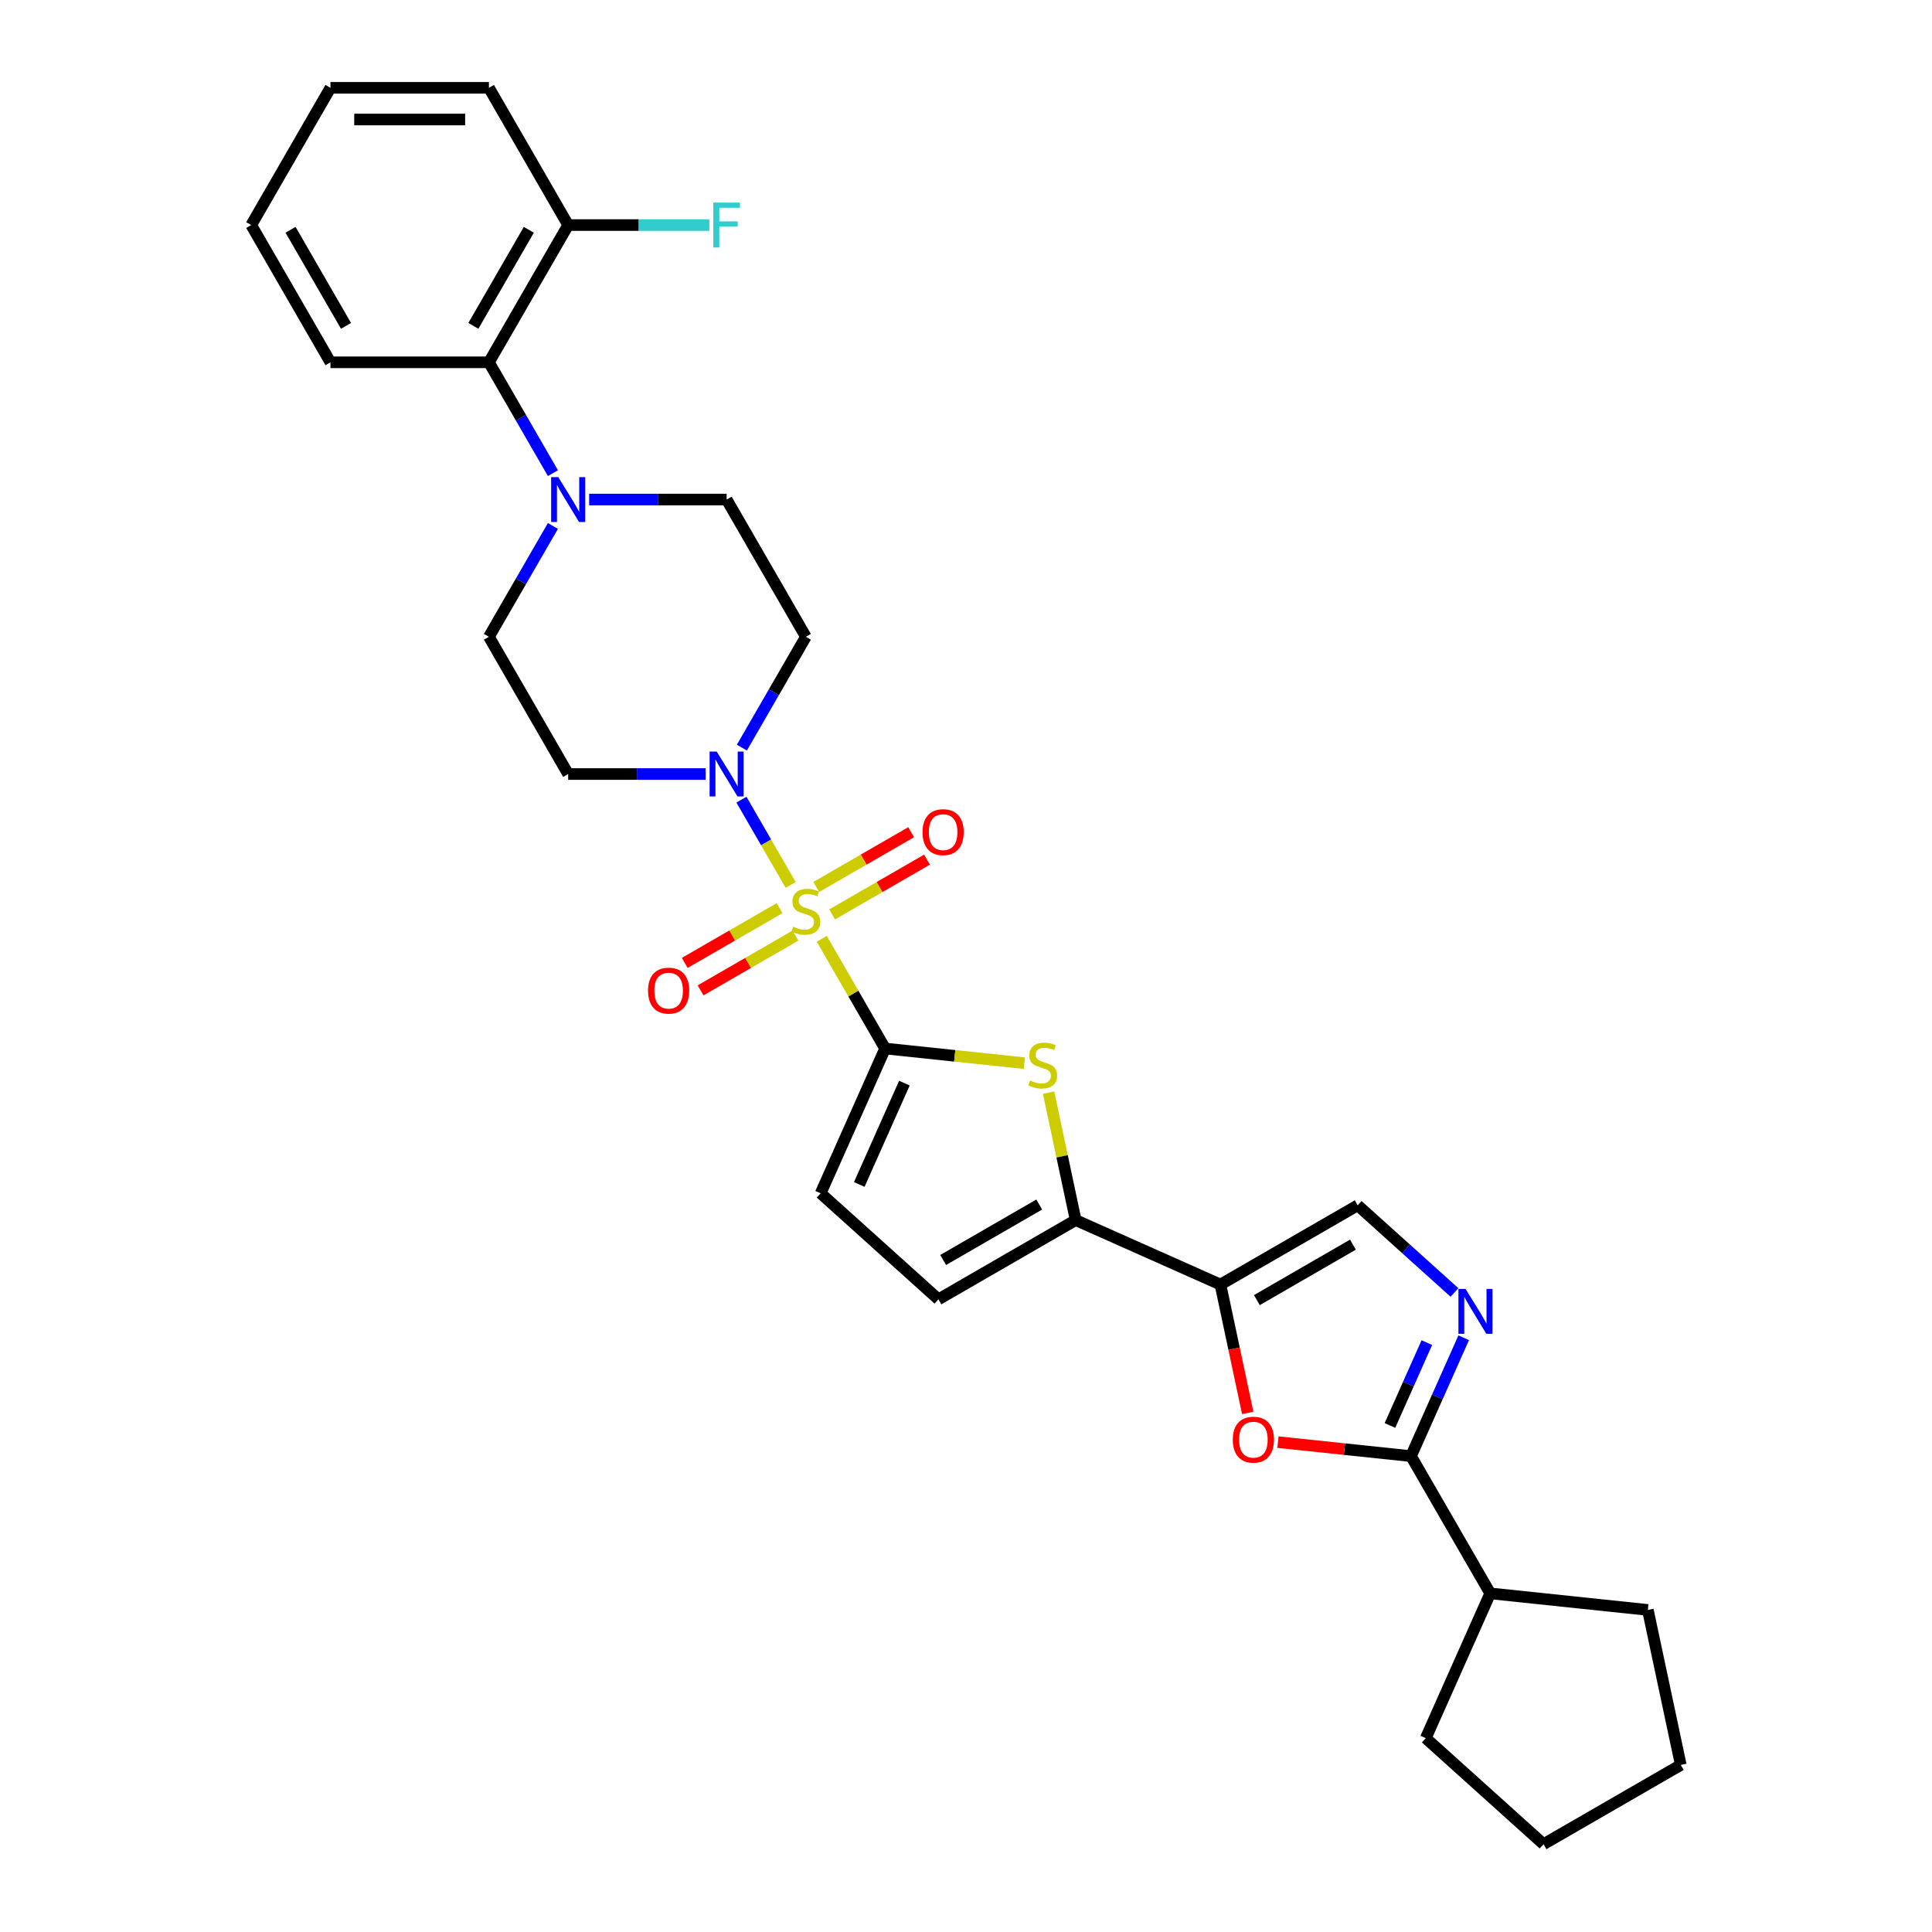<?xml version='1.0' encoding='iso-8859-1'?>
<svg version='1.1' baseProfile='full'
              xmlns='http://www.w3.org/2000/svg'
                      xmlns:rdkit='http://www.rdkit.org/xml'
                      xmlns:xlink='http://www.w3.org/1999/xlink'
                  xml:space='preserve'
width='1000px' height='1000px' viewBox='0 0 1000 1000'>
<!-- END OF HEADER -->
<rect style='opacity:1.0;fill:#FFFFFF;stroke:none' width='1000' height='1000' x='0' y='0'> </rect>
<path class='bond-0' d='M 425.35,485.93 L 441.741,514.32' style='fill:none;fill-rule:evenodd;stroke:#CCCC00;stroke-width:6px;stroke-linecap:butt;stroke-linejoin:miter;stroke-opacity:1' />
<path class='bond-0' d='M 441.741,514.32 L 458.132,542.71' style='fill:none;fill-rule:evenodd;stroke:#000000;stroke-width:6px;stroke-linecap:butt;stroke-linejoin:miter;stroke-opacity:1' />
<path class='bond-3' d='M 409.248,458.041 L 396.508,435.975' style='fill:none;fill-rule:evenodd;stroke:#CCCC00;stroke-width:6px;stroke-linecap:butt;stroke-linejoin:miter;stroke-opacity:1' />
<path class='bond-3' d='M 396.508,435.975 L 383.769,413.909' style='fill:none;fill-rule:evenodd;stroke:#0000FF;stroke-width:6px;stroke-linecap:butt;stroke-linejoin:miter;stroke-opacity:1' />
<path class='bond-13' d='M 430.719,473.293 L 455.268,459.12' style='fill:none;fill-rule:evenodd;stroke:#CCCC00;stroke-width:6px;stroke-linecap:butt;stroke-linejoin:miter;stroke-opacity:1' />
<path class='bond-13' d='M 455.268,459.12 L 479.817,444.947' style='fill:none;fill-rule:evenodd;stroke:#FF0000;stroke-width:6px;stroke-linecap:butt;stroke-linejoin:miter;stroke-opacity:1' />
<path class='bond-13' d='M 422.516,459.086 L 447.065,444.913' style='fill:none;fill-rule:evenodd;stroke:#CCCC00;stroke-width:6px;stroke-linecap:butt;stroke-linejoin:miter;stroke-opacity:1' />
<path class='bond-13' d='M 447.065,444.913 L 471.615,430.739' style='fill:none;fill-rule:evenodd;stroke:#FF0000;stroke-width:6px;stroke-linecap:butt;stroke-linejoin:miter;stroke-opacity:1' />
<path class='bond-14' d='M 403.519,470.054 L 378.97,484.228' style='fill:none;fill-rule:evenodd;stroke:#CCCC00;stroke-width:6px;stroke-linecap:butt;stroke-linejoin:miter;stroke-opacity:1' />
<path class='bond-14' d='M 378.97,484.228 L 354.421,498.401' style='fill:none;fill-rule:evenodd;stroke:#FF0000;stroke-width:6px;stroke-linecap:butt;stroke-linejoin:miter;stroke-opacity:1' />
<path class='bond-14' d='M 411.722,484.262 L 387.173,498.435' style='fill:none;fill-rule:evenodd;stroke:#CCCC00;stroke-width:6px;stroke-linecap:butt;stroke-linejoin:miter;stroke-opacity:1' />
<path class='bond-14' d='M 387.173,498.435 L 362.624,512.608' style='fill:none;fill-rule:evenodd;stroke:#FF0000;stroke-width:6px;stroke-linecap:butt;stroke-linejoin:miter;stroke-opacity:1' />
<path class='bond-2' d='M 458.132,542.71 L 494.171,546.498' style='fill:none;fill-rule:evenodd;stroke:#000000;stroke-width:6px;stroke-linecap:butt;stroke-linejoin:miter;stroke-opacity:1' />
<path class='bond-2' d='M 494.171,546.498 L 530.21,550.286' style='fill:none;fill-rule:evenodd;stroke:#CCCC00;stroke-width:6px;stroke-linecap:butt;stroke-linejoin:miter;stroke-opacity:1' />
<path class='bond-10' d='M 458.132,542.71 L 424.769,617.645' style='fill:none;fill-rule:evenodd;stroke:#000000;stroke-width:6px;stroke-linecap:butt;stroke-linejoin:miter;stroke-opacity:1' />
<path class='bond-10' d='M 468.115,560.623 L 444.76,613.077' style='fill:none;fill-rule:evenodd;stroke:#000000;stroke-width:6px;stroke-linecap:butt;stroke-linejoin:miter;stroke-opacity:1' />
<path class='bond-1' d='M 631.697,664.881 L 556.763,631.518' style='fill:none;fill-rule:evenodd;stroke:#000000;stroke-width:6px;stroke-linecap:butt;stroke-linejoin:miter;stroke-opacity:1' />
<path class='bond-7' d='M 631.697,664.881 L 638.758,698.099' style='fill:none;fill-rule:evenodd;stroke:#000000;stroke-width:6px;stroke-linecap:butt;stroke-linejoin:miter;stroke-opacity:1' />
<path class='bond-7' d='M 638.758,698.099 L 645.819,731.318' style='fill:none;fill-rule:evenodd;stroke:#FF0000;stroke-width:6px;stroke-linecap:butt;stroke-linejoin:miter;stroke-opacity:1' />
<path class='bond-8' d='M 631.697,664.881 L 702.734,623.868' style='fill:none;fill-rule:evenodd;stroke:#000000;stroke-width:6px;stroke-linecap:butt;stroke-linejoin:miter;stroke-opacity:1' />
<path class='bond-8' d='M 650.555,672.936 L 700.281,644.227' style='fill:none;fill-rule:evenodd;stroke:#000000;stroke-width:6px;stroke-linecap:butt;stroke-linejoin:miter;stroke-opacity:1' />
<path class='bond-4' d='M 542.739,565.541 L 549.751,598.529' style='fill:none;fill-rule:evenodd;stroke:#CCCC00;stroke-width:6px;stroke-linecap:butt;stroke-linejoin:miter;stroke-opacity:1' />
<path class='bond-4' d='M 549.751,598.529 L 556.763,631.518' style='fill:none;fill-rule:evenodd;stroke:#000000;stroke-width:6px;stroke-linecap:butt;stroke-linejoin:miter;stroke-opacity:1' />
<path class='bond-15' d='M 383.996,386.972 L 400.558,358.286' style='fill:none;fill-rule:evenodd;stroke:#0000FF;stroke-width:6px;stroke-linecap:butt;stroke-linejoin:miter;stroke-opacity:1' />
<path class='bond-15' d='M 400.558,358.286 L 417.119,329.601' style='fill:none;fill-rule:evenodd;stroke:#000000;stroke-width:6px;stroke-linecap:butt;stroke-linejoin:miter;stroke-opacity:1' />
<path class='bond-16' d='M 365.246,400.637 L 329.663,400.637' style='fill:none;fill-rule:evenodd;stroke:#0000FF;stroke-width:6px;stroke-linecap:butt;stroke-linejoin:miter;stroke-opacity:1' />
<path class='bond-16' d='M 329.663,400.637 L 294.08,400.637' style='fill:none;fill-rule:evenodd;stroke:#000000;stroke-width:6px;stroke-linecap:butt;stroke-linejoin:miter;stroke-opacity:1' />
<path class='bond-31' d='M 556.763,631.518 L 485.726,672.531' style='fill:none;fill-rule:evenodd;stroke:#000000;stroke-width:6px;stroke-linecap:butt;stroke-linejoin:miter;stroke-opacity:1' />
<path class='bond-31' d='M 537.905,623.463 L 488.179,652.172' style='fill:none;fill-rule:evenodd;stroke:#000000;stroke-width:6px;stroke-linecap:butt;stroke-linejoin:miter;stroke-opacity:1' />
<path class='bond-5' d='M 752.831,668.975 L 727.782,646.422' style='fill:none;fill-rule:evenodd;stroke:#0000FF;stroke-width:6px;stroke-linecap:butt;stroke-linejoin:miter;stroke-opacity:1' />
<path class='bond-5' d='M 727.782,646.422 L 702.734,623.868' style='fill:none;fill-rule:evenodd;stroke:#000000;stroke-width:6px;stroke-linecap:butt;stroke-linejoin:miter;stroke-opacity:1' />
<path class='bond-32' d='M 757.607,692.42 L 743.967,723.054' style='fill:none;fill-rule:evenodd;stroke:#0000FF;stroke-width:6px;stroke-linecap:butt;stroke-linejoin:miter;stroke-opacity:1' />
<path class='bond-32' d='M 743.967,723.054 L 730.328,753.688' style='fill:none;fill-rule:evenodd;stroke:#000000;stroke-width:6px;stroke-linecap:butt;stroke-linejoin:miter;stroke-opacity:1' />
<path class='bond-32' d='M 738.528,694.937 L 728.98,716.381' style='fill:none;fill-rule:evenodd;stroke:#0000FF;stroke-width:6px;stroke-linecap:butt;stroke-linejoin:miter;stroke-opacity:1' />
<path class='bond-32' d='M 728.98,716.381 L 719.433,737.825' style='fill:none;fill-rule:evenodd;stroke:#000000;stroke-width:6px;stroke-linecap:butt;stroke-linejoin:miter;stroke-opacity:1' />
<path class='bond-6' d='M 730.328,753.688 L 695.897,750.07' style='fill:none;fill-rule:evenodd;stroke:#000000;stroke-width:6px;stroke-linecap:butt;stroke-linejoin:miter;stroke-opacity:1' />
<path class='bond-6' d='M 695.897,750.07 L 661.465,746.451' style='fill:none;fill-rule:evenodd;stroke:#FF0000;stroke-width:6px;stroke-linecap:butt;stroke-linejoin:miter;stroke-opacity:1' />
<path class='bond-20' d='M 730.328,753.688 L 771.341,824.725' style='fill:none;fill-rule:evenodd;stroke:#000000;stroke-width:6px;stroke-linecap:butt;stroke-linejoin:miter;stroke-opacity:1' />
<path class='bond-9' d='M 286.19,272.23 L 269.629,300.915' style='fill:none;fill-rule:evenodd;stroke:#0000FF;stroke-width:6px;stroke-linecap:butt;stroke-linejoin:miter;stroke-opacity:1' />
<path class='bond-9' d='M 269.629,300.915 L 253.067,329.601' style='fill:none;fill-rule:evenodd;stroke:#000000;stroke-width:6px;stroke-linecap:butt;stroke-linejoin:miter;stroke-opacity:1' />
<path class='bond-12' d='M 286.19,244.899 L 269.629,216.213' style='fill:none;fill-rule:evenodd;stroke:#0000FF;stroke-width:6px;stroke-linecap:butt;stroke-linejoin:miter;stroke-opacity:1' />
<path class='bond-12' d='M 269.629,216.213 L 253.067,187.528' style='fill:none;fill-rule:evenodd;stroke:#000000;stroke-width:6px;stroke-linecap:butt;stroke-linejoin:miter;stroke-opacity:1' />
<path class='bond-30' d='M 304.94,258.564 L 340.523,258.564' style='fill:none;fill-rule:evenodd;stroke:#0000FF;stroke-width:6px;stroke-linecap:butt;stroke-linejoin:miter;stroke-opacity:1' />
<path class='bond-30' d='M 340.523,258.564 L 376.106,258.564' style='fill:none;fill-rule:evenodd;stroke:#000000;stroke-width:6px;stroke-linecap:butt;stroke-linejoin:miter;stroke-opacity:1' />
<path class='bond-11' d='M 424.769,617.645 L 485.726,672.531' style='fill:none;fill-rule:evenodd;stroke:#000000;stroke-width:6px;stroke-linecap:butt;stroke-linejoin:miter;stroke-opacity:1' />
<path class='bond-19' d='M 253.067,187.528 L 294.08,116.491' style='fill:none;fill-rule:evenodd;stroke:#000000;stroke-width:6px;stroke-linecap:butt;stroke-linejoin:miter;stroke-opacity:1' />
<path class='bond-19' d='M 245.012,168.67 L 273.721,118.944' style='fill:none;fill-rule:evenodd;stroke:#000000;stroke-width:6px;stroke-linecap:butt;stroke-linejoin:miter;stroke-opacity:1' />
<path class='bond-22' d='M 253.067,187.528 L 171.041,187.528' style='fill:none;fill-rule:evenodd;stroke:#000000;stroke-width:6px;stroke-linecap:butt;stroke-linejoin:miter;stroke-opacity:1' />
<path class='bond-17' d='M 417.119,329.601 L 376.106,258.564' style='fill:none;fill-rule:evenodd;stroke:#000000;stroke-width:6px;stroke-linecap:butt;stroke-linejoin:miter;stroke-opacity:1' />
<path class='bond-18' d='M 294.08,400.637 L 253.067,329.601' style='fill:none;fill-rule:evenodd;stroke:#000000;stroke-width:6px;stroke-linecap:butt;stroke-linejoin:miter;stroke-opacity:1' />
<path class='bond-21' d='M 294.08,116.491 L 330.615,116.491' style='fill:none;fill-rule:evenodd;stroke:#000000;stroke-width:6px;stroke-linecap:butt;stroke-linejoin:miter;stroke-opacity:1' />
<path class='bond-21' d='M 330.615,116.491 L 367.149,116.491' style='fill:none;fill-rule:evenodd;stroke:#33CCCC;stroke-width:6px;stroke-linecap:butt;stroke-linejoin:miter;stroke-opacity:1' />
<path class='bond-23' d='M 294.08,116.491 L 253.067,45.455' style='fill:none;fill-rule:evenodd;stroke:#000000;stroke-width:6px;stroke-linecap:butt;stroke-linejoin:miter;stroke-opacity:1' />
<path class='bond-24' d='M 771.341,824.725 L 852.918,833.299' style='fill:none;fill-rule:evenodd;stroke:#000000;stroke-width:6px;stroke-linecap:butt;stroke-linejoin:miter;stroke-opacity:1' />
<path class='bond-25' d='M 771.341,824.725 L 737.978,899.659' style='fill:none;fill-rule:evenodd;stroke:#000000;stroke-width:6px;stroke-linecap:butt;stroke-linejoin:miter;stroke-opacity:1' />
<path class='bond-26' d='M 171.041,187.528 L 130.028,116.491' style='fill:none;fill-rule:evenodd;stroke:#000000;stroke-width:6px;stroke-linecap:butt;stroke-linejoin:miter;stroke-opacity:1' />
<path class='bond-26' d='M 179.097,168.67 L 150.388,118.944' style='fill:none;fill-rule:evenodd;stroke:#000000;stroke-width:6px;stroke-linecap:butt;stroke-linejoin:miter;stroke-opacity:1' />
<path class='bond-33' d='M 253.067,45.455 L 171.041,45.455' style='fill:none;fill-rule:evenodd;stroke:#000000;stroke-width:6px;stroke-linecap:butt;stroke-linejoin:miter;stroke-opacity:1' />
<path class='bond-33' d='M 240.763,61.86 L 183.345,61.86' style='fill:none;fill-rule:evenodd;stroke:#000000;stroke-width:6px;stroke-linecap:butt;stroke-linejoin:miter;stroke-opacity:1' />
<path class='bond-28' d='M 852.918,833.299 L 869.972,913.532' style='fill:none;fill-rule:evenodd;stroke:#000000;stroke-width:6px;stroke-linecap:butt;stroke-linejoin:miter;stroke-opacity:1' />
<path class='bond-29' d='M 737.978,899.659 L 798.935,954.545' style='fill:none;fill-rule:evenodd;stroke:#000000;stroke-width:6px;stroke-linecap:butt;stroke-linejoin:miter;stroke-opacity:1' />
<path class='bond-27' d='M 130.028,116.491 L 171.041,45.455' style='fill:none;fill-rule:evenodd;stroke:#000000;stroke-width:6px;stroke-linecap:butt;stroke-linejoin:miter;stroke-opacity:1' />
<path class='bond-34' d='M 869.972,913.532 L 798.935,954.545' style='fill:none;fill-rule:evenodd;stroke:#000000;stroke-width:6px;stroke-linecap:butt;stroke-linejoin:miter;stroke-opacity:1' />
<path  class='atom-0' d='M 410.557 479.647
Q 410.819 479.745, 411.902 480.205
Q 412.985 480.664, 414.166 480.959
Q 415.38 481.222, 416.561 481.222
Q 418.76 481.222, 420.039 480.172
Q 421.319 479.089, 421.319 477.219
Q 421.319 475.939, 420.663 475.152
Q 420.039 474.364, 419.055 473.938
Q 418.071 473.511, 416.43 473.019
Q 414.363 472.396, 413.116 471.805
Q 411.902 471.215, 411.016 469.968
Q 410.163 468.721, 410.163 466.621
Q 410.163 463.701, 412.132 461.896
Q 414.133 460.092, 418.071 460.092
Q 420.761 460.092, 423.812 461.371
L 423.058 463.898
Q 420.269 462.749, 418.169 462.749
Q 415.905 462.749, 414.658 463.701
Q 413.412 464.62, 413.444 466.227
Q 413.444 467.474, 414.068 468.229
Q 414.724 468.983, 415.643 469.41
Q 416.594 469.836, 418.169 470.329
Q 420.269 470.985, 421.516 471.641
Q 422.762 472.297, 423.648 473.642
Q 424.567 474.955, 424.567 477.219
Q 424.567 480.434, 422.402 482.173
Q 420.269 483.879, 416.693 483.879
Q 414.626 483.879, 413.051 483.42
Q 411.509 482.993, 409.671 482.239
L 410.557 479.647
' fill='#CCCC00'/>
<path  class='atom-3' d='M 533.147 559.257
Q 533.409 559.356, 534.492 559.815
Q 535.575 560.274, 536.756 560.57
Q 537.97 560.832, 539.151 560.832
Q 541.349 560.832, 542.629 559.782
Q 543.908 558.7, 543.908 556.829
Q 543.908 555.55, 543.252 554.762
Q 542.629 553.975, 541.644 553.548
Q 540.66 553.122, 539.02 552.63
Q 536.953 552.006, 535.706 551.416
Q 534.492 550.825, 533.606 549.578
Q 532.753 548.332, 532.753 546.232
Q 532.753 543.312, 534.721 541.507
Q 536.723 539.702, 540.66 539.702
Q 543.351 539.702, 546.402 540.982
L 545.647 543.508
Q 542.858 542.36, 540.759 542.36
Q 538.495 542.36, 537.248 543.312
Q 536.001 544.23, 536.034 545.838
Q 536.034 547.085, 536.657 547.839
Q 537.314 548.594, 538.232 549.021
Q 539.184 549.447, 540.759 549.939
Q 542.858 550.595, 544.105 551.252
Q 545.352 551.908, 546.238 553.253
Q 547.157 554.565, 547.157 556.829
Q 547.157 560.045, 544.991 561.784
Q 542.858 563.49, 539.282 563.49
Q 537.215 563.49, 535.64 563.031
Q 534.098 562.604, 532.261 561.849
L 533.147 559.257
' fill='#CCCC00'/>
<path  class='atom-4' d='M 370.971 389.022
L 378.583 401.326
Q 379.338 402.54, 380.552 404.739
Q 381.766 406.937, 381.832 407.068
L 381.832 389.022
L 384.916 389.022
L 384.916 412.252
L 381.733 412.252
L 373.563 398.8
Q 372.612 397.225, 371.595 395.42
Q 370.61 393.616, 370.315 393.058
L 370.315 412.252
L 367.297 412.252
L 367.297 389.022
L 370.971 389.022
' fill='#0000FF'/>
<path  class='atom-6' d='M 758.556 667.139
L 766.168 679.443
Q 766.923 680.657, 768.137 682.855
Q 769.351 685.054, 769.416 685.185
L 769.416 667.139
L 772.501 667.139
L 772.501 690.369
L 769.318 690.369
L 761.148 676.917
Q 760.197 675.342, 759.18 673.537
Q 758.195 671.733, 757.9 671.175
L 757.9 690.369
L 754.881 690.369
L 754.881 667.139
L 758.556 667.139
' fill='#0000FF'/>
<path  class='atom-8' d='M 638.088 745.18
Q 638.088 739.602, 640.844 736.485
Q 643.6 733.368, 648.751 733.368
Q 653.903 733.368, 656.659 736.485
Q 659.415 739.602, 659.415 745.18
Q 659.415 750.823, 656.626 754.039
Q 653.837 757.221, 648.751 757.221
Q 643.633 757.221, 640.844 754.039
Q 638.088 750.856, 638.088 745.18
M 648.751 754.597
Q 652.295 754.597, 654.198 752.234
Q 656.134 749.839, 656.134 745.18
Q 656.134 740.619, 654.198 738.323
Q 652.295 735.993, 648.751 735.993
Q 645.208 735.993, 643.272 738.29
Q 641.369 740.587, 641.369 745.18
Q 641.369 749.872, 643.272 752.234
Q 645.208 754.597, 648.751 754.597
' fill='#FF0000'/>
<path  class='atom-10' d='M 288.945 246.949
L 296.557 259.253
Q 297.312 260.467, 298.526 262.665
Q 299.74 264.864, 299.806 264.995
L 299.806 246.949
L 302.89 246.949
L 302.89 270.179
L 299.707 270.179
L 291.537 256.727
Q 290.586 255.152, 289.569 253.347
Q 288.584 251.543, 288.289 250.985
L 288.289 270.179
L 285.271 270.179
L 285.271 246.949
L 288.945 246.949
' fill='#0000FF'/>
<path  class='atom-14' d='M 477.492 430.726
Q 477.492 425.149, 480.248 422.032
Q 483.004 418.915, 488.156 418.915
Q 493.307 418.915, 496.063 422.032
Q 498.819 425.149, 498.819 430.726
Q 498.819 436.37, 496.03 439.585
Q 493.241 442.768, 488.156 442.768
Q 483.037 442.768, 480.248 439.585
Q 477.492 436.403, 477.492 430.726
M 488.156 440.143
Q 491.699 440.143, 493.602 437.781
Q 495.538 435.386, 495.538 430.726
Q 495.538 426.166, 493.602 423.869
Q 491.699 421.54, 488.156 421.54
Q 484.612 421.54, 482.676 423.836
Q 480.773 426.133, 480.773 430.726
Q 480.773 435.418, 482.676 437.781
Q 484.612 440.143, 488.156 440.143
' fill='#FF0000'/>
<path  class='atom-15' d='M 335.419 512.752
Q 335.419 507.175, 338.175 504.058
Q 340.931 500.941, 346.083 500.941
Q 351.234 500.941, 353.99 504.058
Q 356.746 507.175, 356.746 512.752
Q 356.746 518.396, 353.957 521.611
Q 351.168 524.794, 346.083 524.794
Q 340.964 524.794, 338.175 521.611
Q 335.419 518.429, 335.419 512.752
M 346.083 522.169
Q 349.626 522.169, 351.529 519.807
Q 353.465 517.412, 353.465 512.752
Q 353.465 508.192, 351.529 505.895
Q 349.626 503.566, 346.083 503.566
Q 342.539 503.566, 340.603 505.862
Q 338.7 508.159, 338.7 512.752
Q 338.7 517.444, 340.603 519.807
Q 342.539 522.169, 346.083 522.169
' fill='#FF0000'/>
<path  class='atom-22' d='M 369.2 104.876
L 383.013 104.876
L 383.013 107.534
L 372.317 107.534
L 372.317 114.588
L 381.832 114.588
L 381.832 117.279
L 372.317 117.279
L 372.317 128.106
L 369.2 128.106
L 369.2 104.876
' fill='#33CCCC'/>
</svg>
